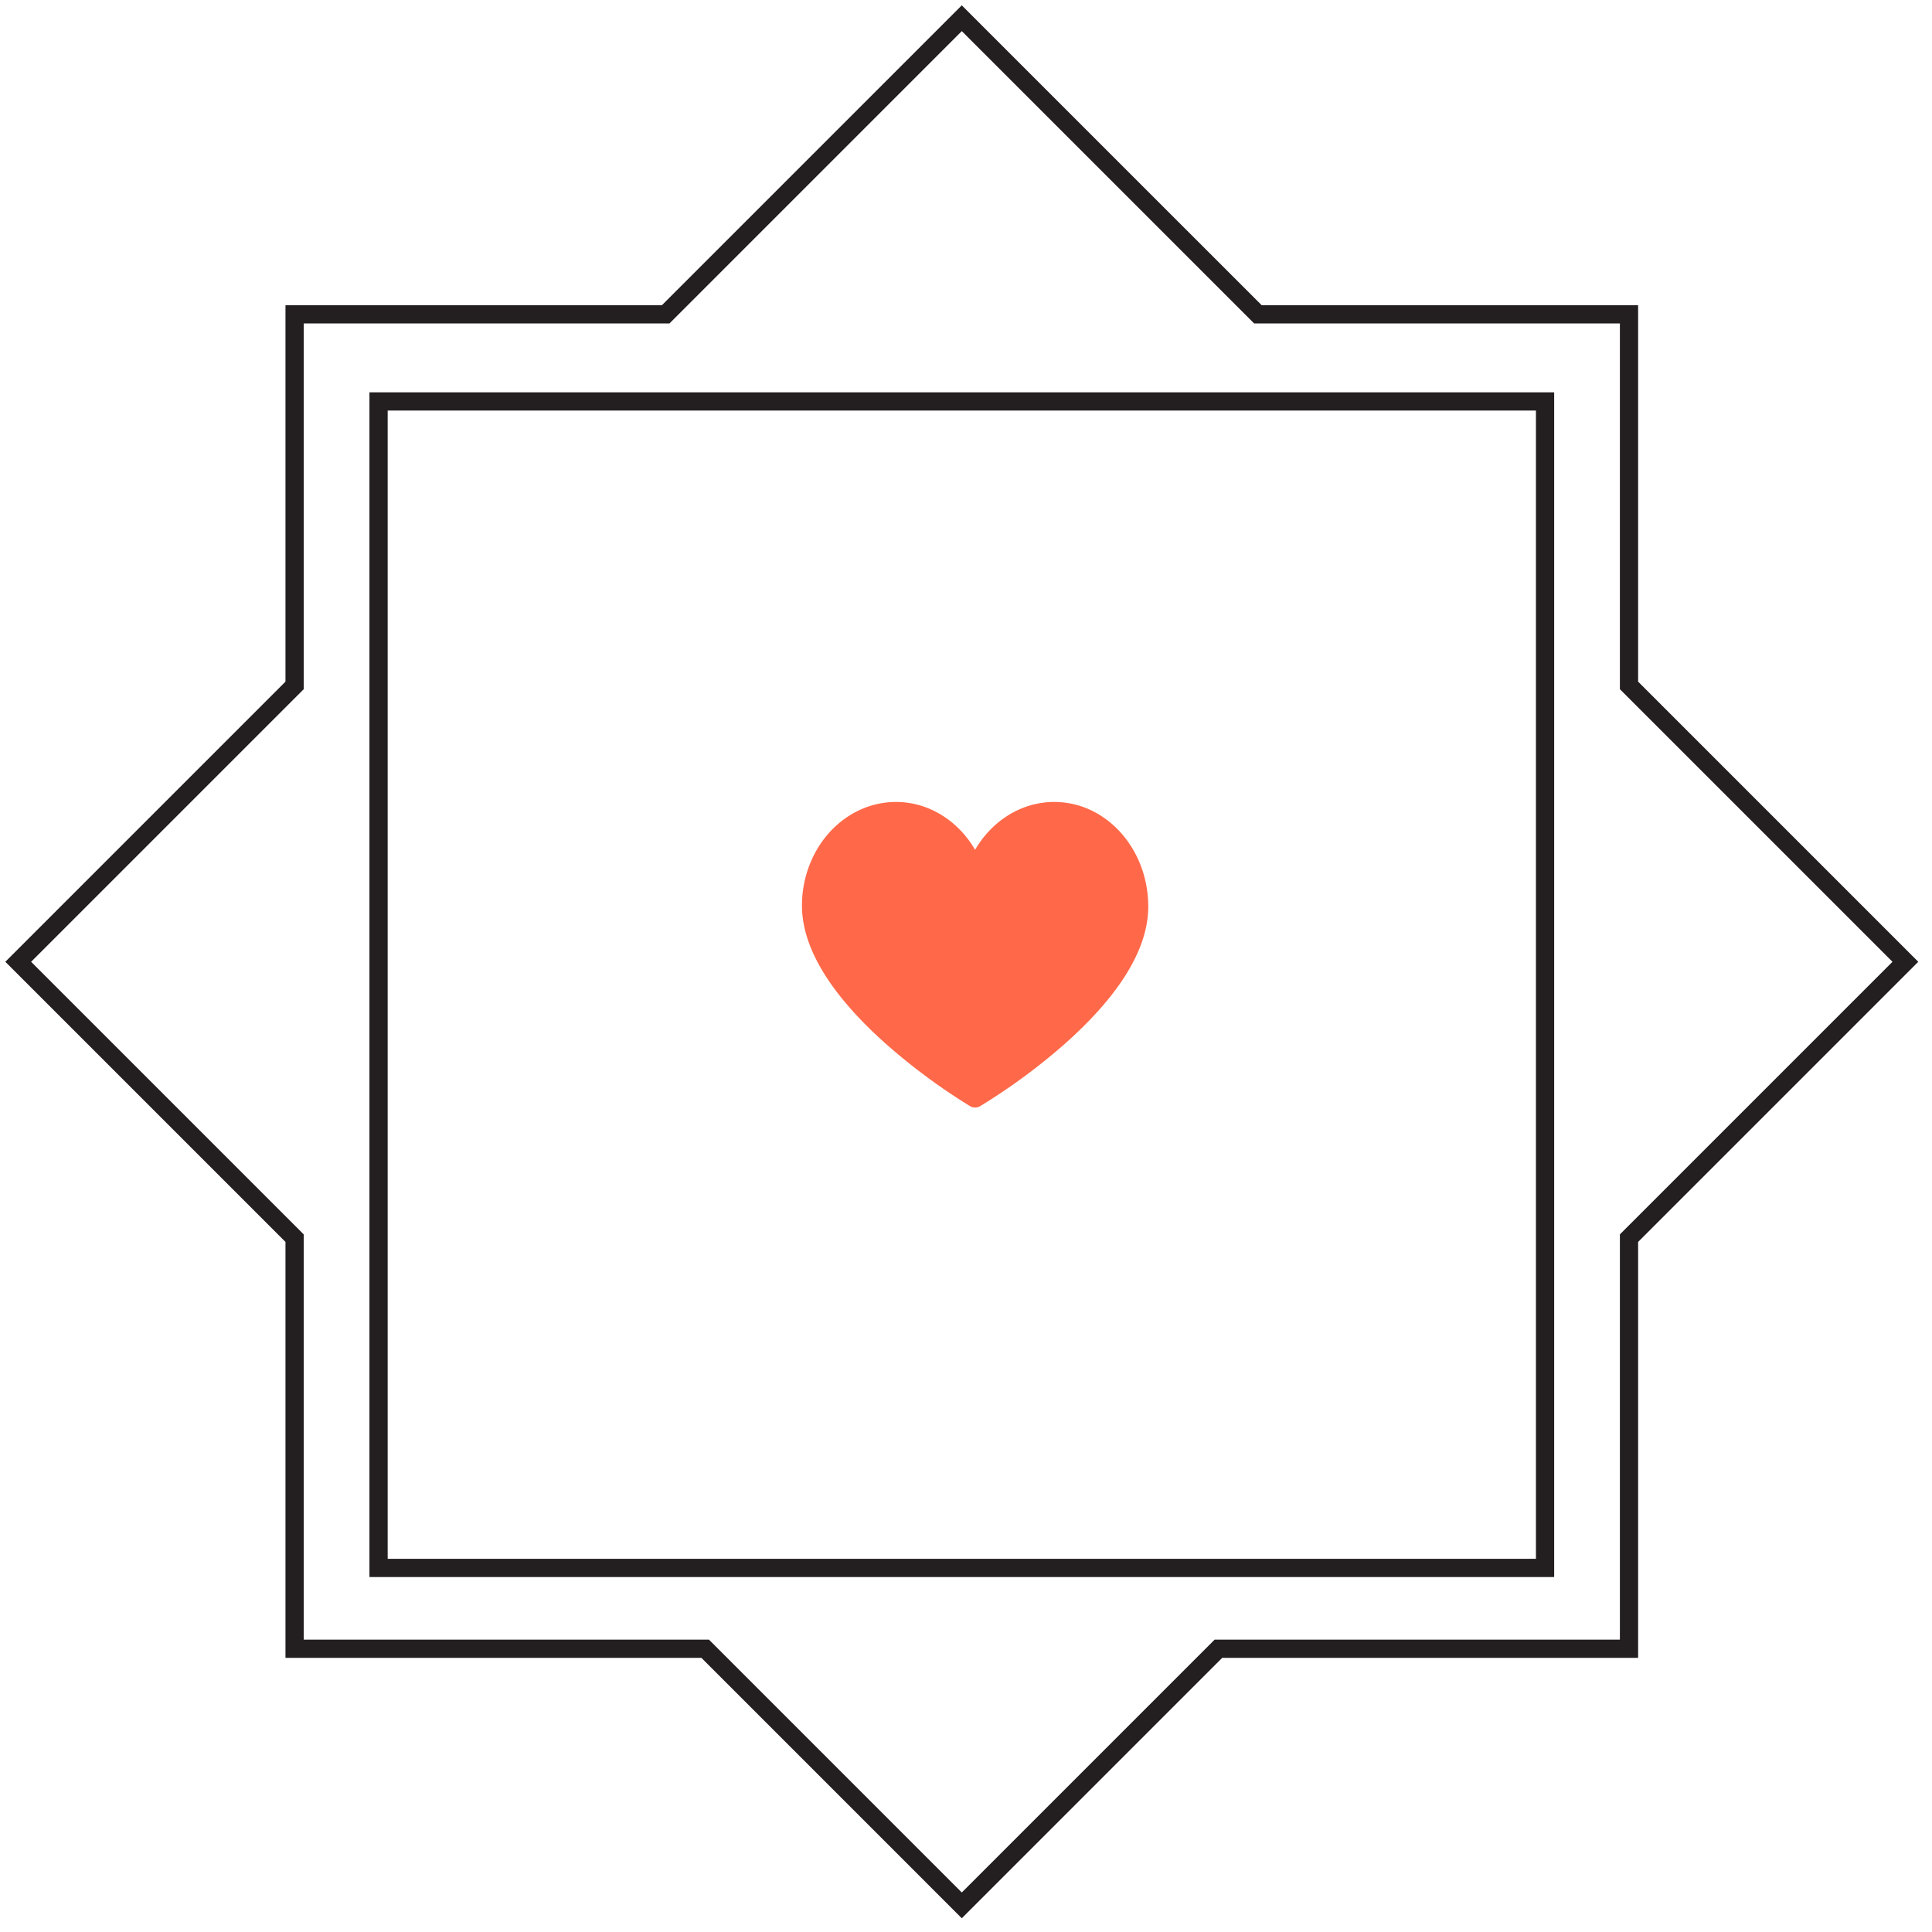 <svg width="106" height="106" viewBox="0 0 106 106" xmlns="http://www.w3.org/2000/svg">
    <g fill="none" fill-rule="evenodd">
        <g stroke="#231F20">
            <path d="M20.77 86.025h64v-64h-64z"/>
            <path d="m89.376 67.932 15.163-15.163-15.163-15.163v-20.36h-20.36L52.769 1 36.523 17.246h-20.36v20.36L1 52.769l15.163 15.163v22.527H38.69l14.079 14.08 14.08-14.08h22.527z"/>
        </g>
        <path d="M53.5 60.765a.547.547 0 0 0 .278-.076 33.245 33.245 0 0 0 4.57-3.354c1.335-1.176 2.401-2.341 3.168-3.465.993-1.454 1.492-2.853 1.484-4.157-.01-1.518-.542-2.945-1.5-4.02C60.524 44.602 59.224 44 57.837 44c-1.778 0-3.403 1.016-4.338 2.625-.935-1.61-2.56-2.625-4.338-2.625-1.31 0-2.56.543-3.52 1.528C44.59 46.61 43.99 48.138 44 49.72c.008 1.302.517 2.699 1.512 4.15.769 1.124 1.834 2.289 3.164 3.464a33.365 33.365 0 0 0 4.544 3.354.548.548 0 0 0 .28.077z" fill="#FF6949" fill-rule="nonzero"/>
    </g>
</svg>

